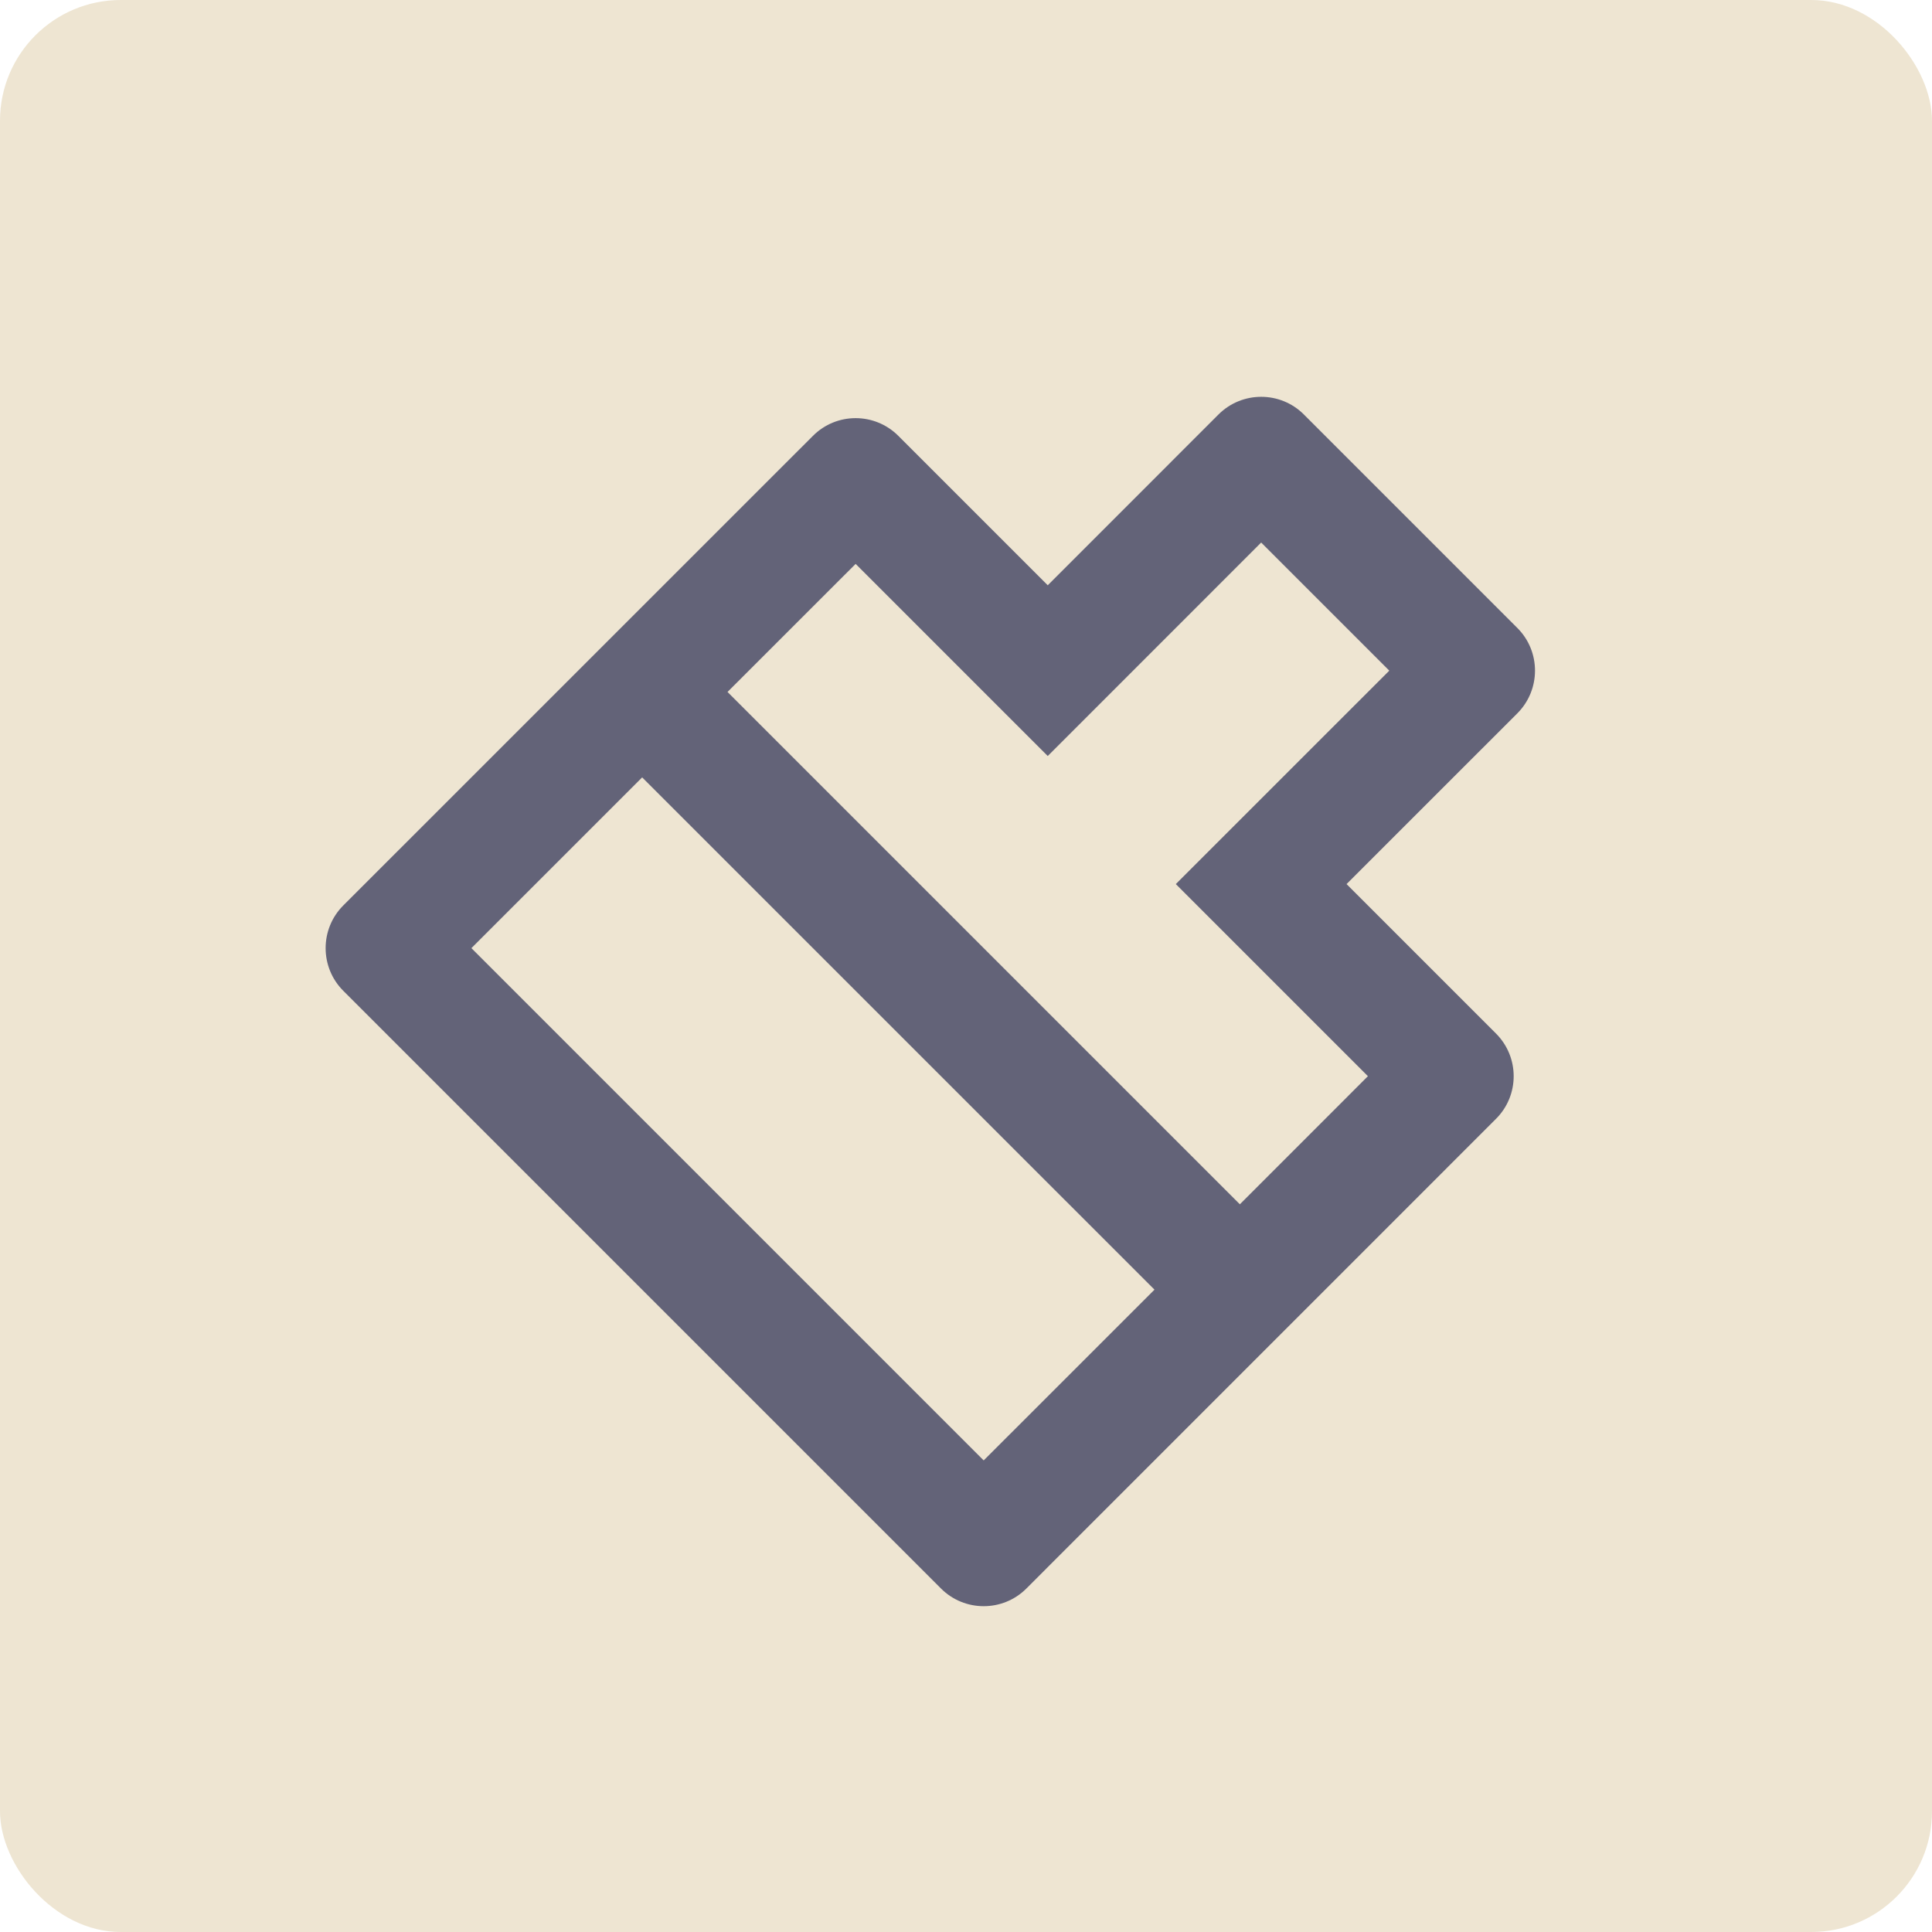<?xml version="1.0" encoding="UTF-8"?> <svg xmlns="http://www.w3.org/2000/svg" width="32" height="32" viewBox="0 0 32 32" fill="none"><rect width="32" height="32" rx="2" fill="#EEE5D2"></rect><path d="M20.536 19.947L22.657 17.825L19.475 14.643L23.011 11.108L20.889 8.986L17.354 12.522L14.172 9.34L12.05 11.461L20.536 19.947ZM19.122 21.361L10.636 12.876L7.808 15.704L16.293 24.189L19.122 21.361ZM17.354 9.694L20.182 6.865C20.573 6.475 21.206 6.475 21.596 6.865L25.132 10.401C25.522 10.791 25.522 11.424 25.132 11.815L22.303 14.643L24.778 17.118C25.169 17.509 25.169 18.142 24.778 18.532L17 26.311C16.61 26.701 15.976 26.701 15.586 26.311L5.686 16.411C5.296 16.021 5.296 15.387 5.686 14.997L13.465 7.219C13.855 6.828 14.488 6.828 14.879 7.219L17.354 9.694Z" fill="#636378"></path></svg> 